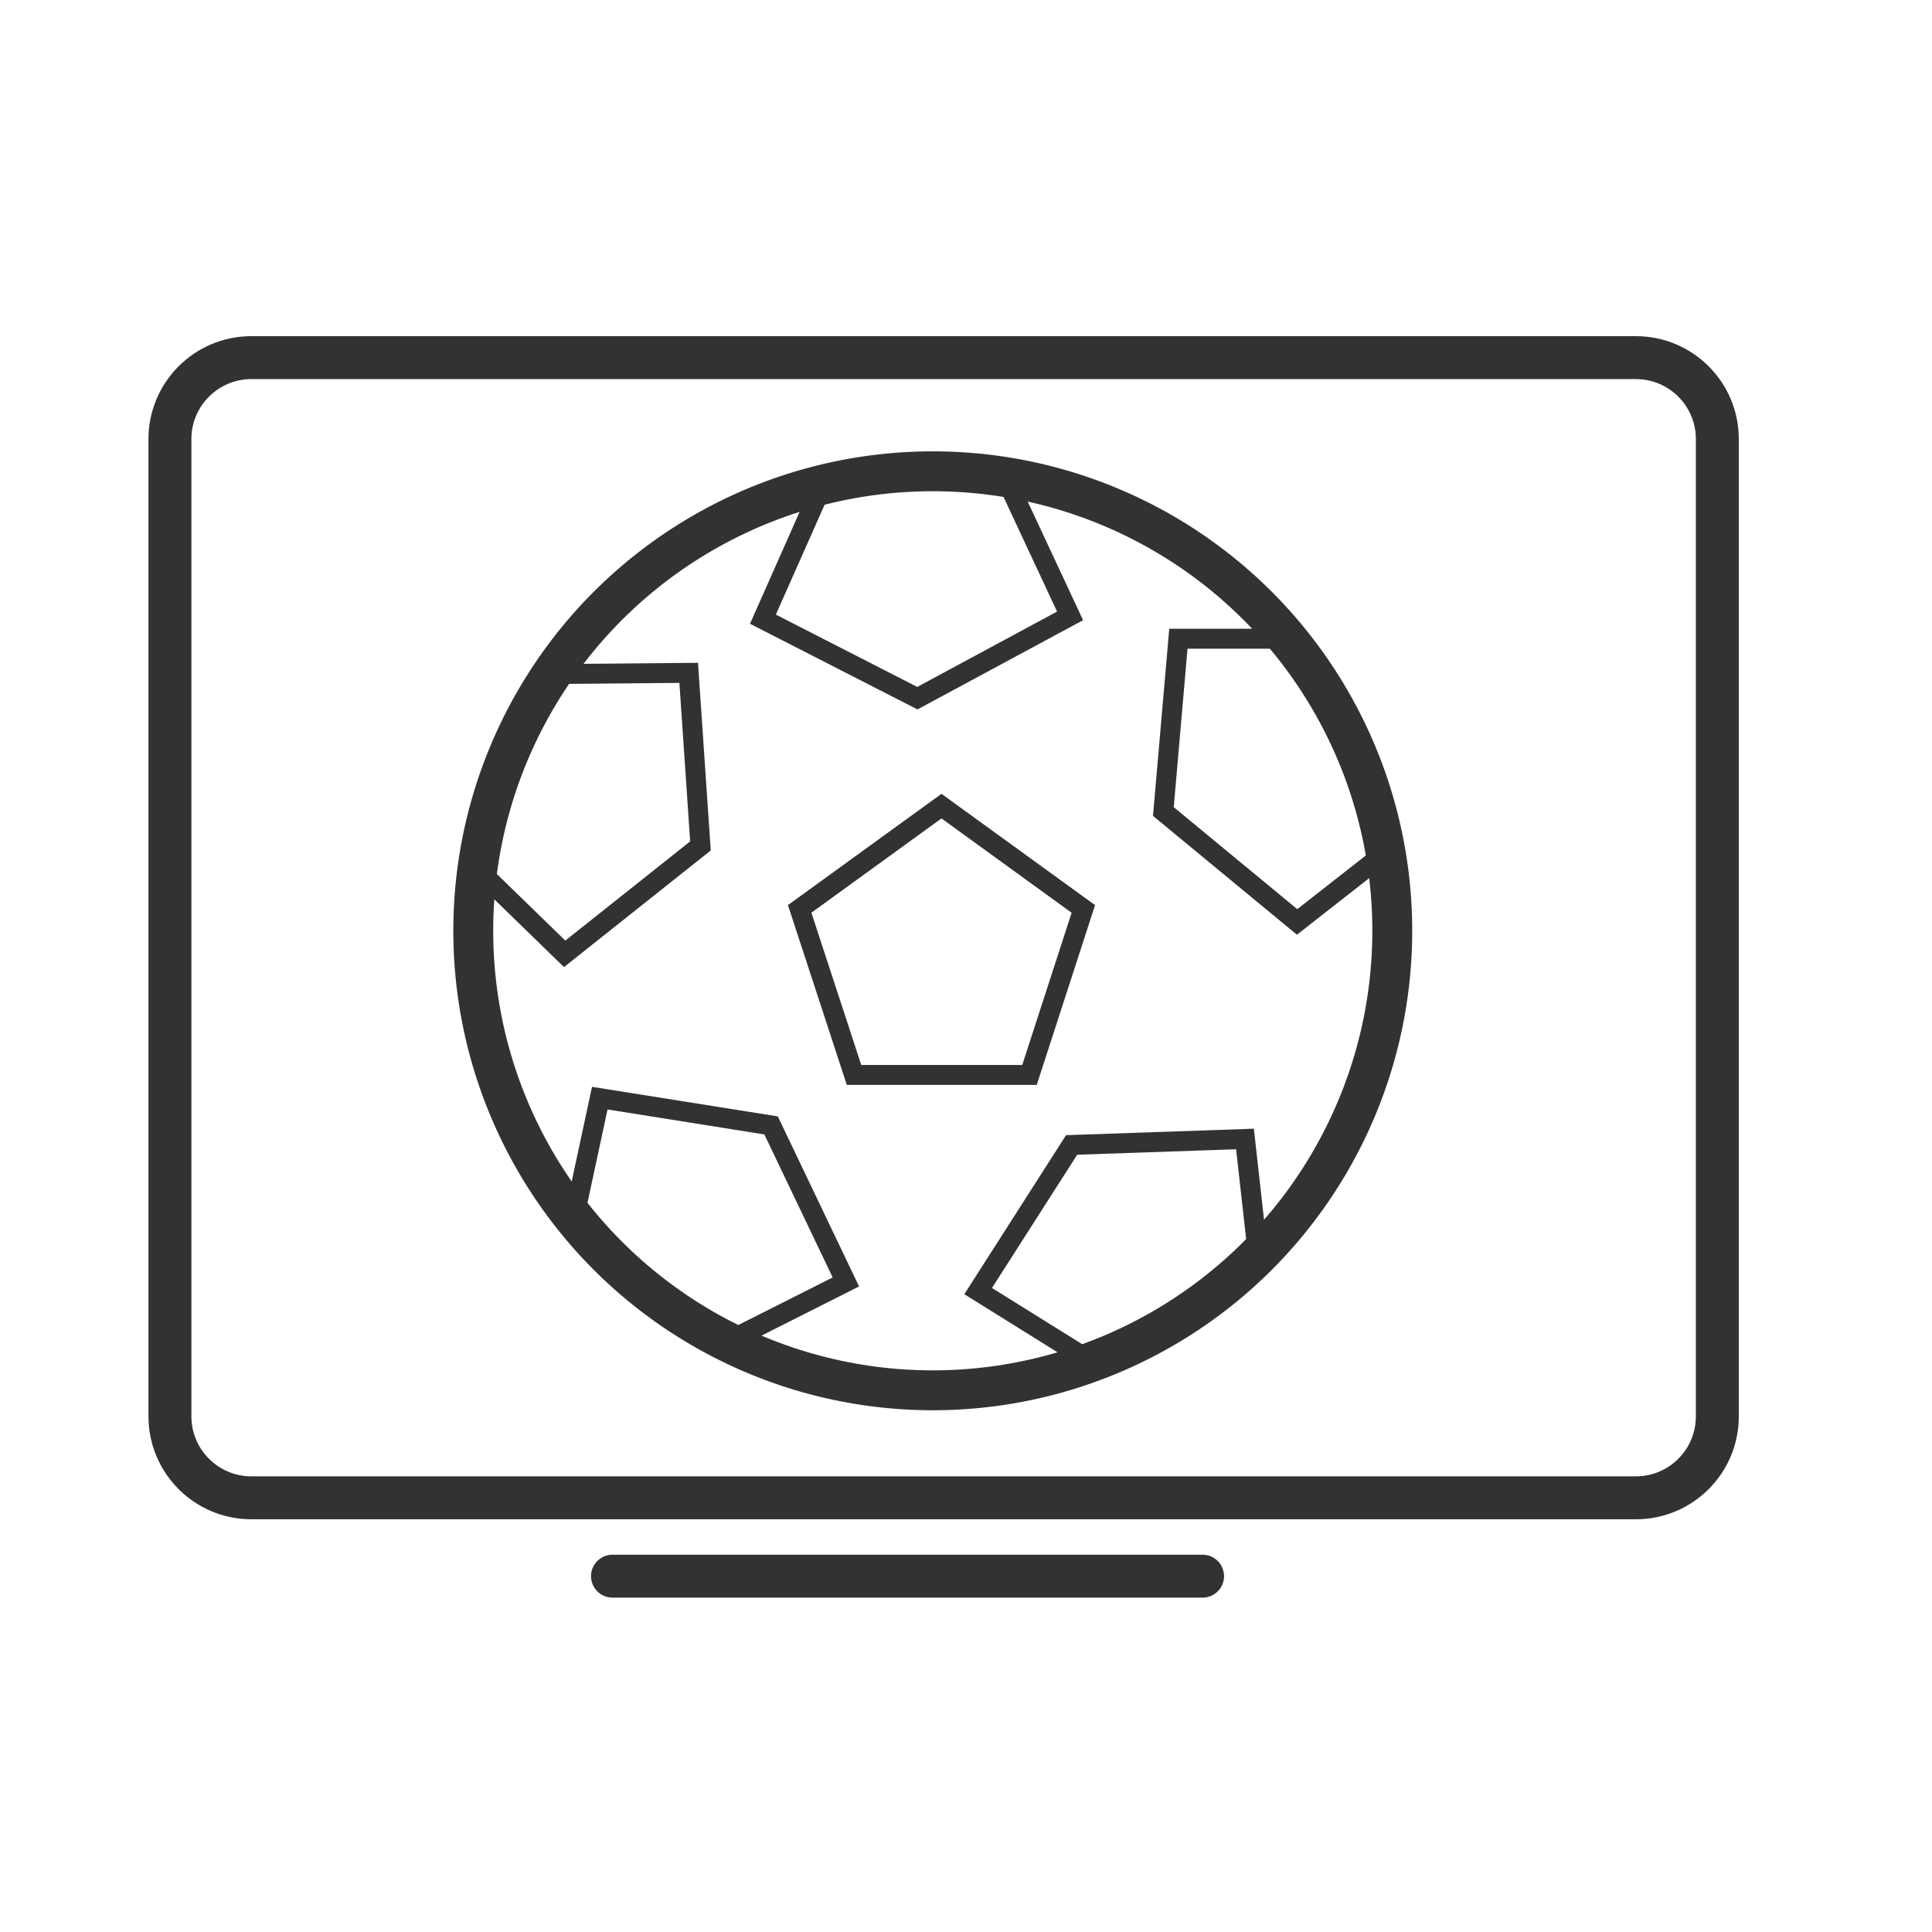 <svg width="45" height="45" viewBox="0 0 45 45" fill="none" xmlns="http://www.w3.org/2000/svg">
<path d="M38.103 8.33H5.855C4.808 8.33 3.958 9.179 3.958 10.226V32.99C3.958 34.037 4.808 34.887 5.855 34.887H38.103C39.151 34.887 40 34.037 40 32.99V10.226C40 9.179 39.151 8.33 38.103 8.33Z" stroke="#333132"/>
<path d="M14.266 36.712H28.01" stroke="#333132" stroke-linecap="round"/>
<path d="M19.892 25.037L18.626 21.17L21.929 18.776L25.233 21.171L23.979 25.037H19.892Z" stroke="#333132" stroke-width="0.464"/>
<path d="M29.303 29.257L28.998 26.529L24.96 26.668L22.783 30.072L25.315 31.65" stroke="#333132" stroke-width="0.464"/>
<path d="M30.212 14.877L27.447 14.877L27.097 18.902L30.212 21.474L32.494 19.686" stroke="#333132" stroke-width="0.464"/>
<path d="M19.15 11.311L17.77 14.422L21.367 16.262L24.924 14.345L23.321 10.912" stroke="#333132" stroke-width="0.464"/>
<path d="M10.958 20.084L13.152 22.217L16.315 19.703L16.041 15.672L12.711 15.701" stroke="#333132" stroke-width="0.464"/>
<path d="M16.94 31.251L19.702 29.859L17.96 26.213L13.97 25.578L13.351 28.46" stroke="#333132" stroke-width="0.464"/>
<circle cx="21.726" cy="21.68" r="10.703" stroke="#333132" stroke-width="0.929"/>
</svg>
